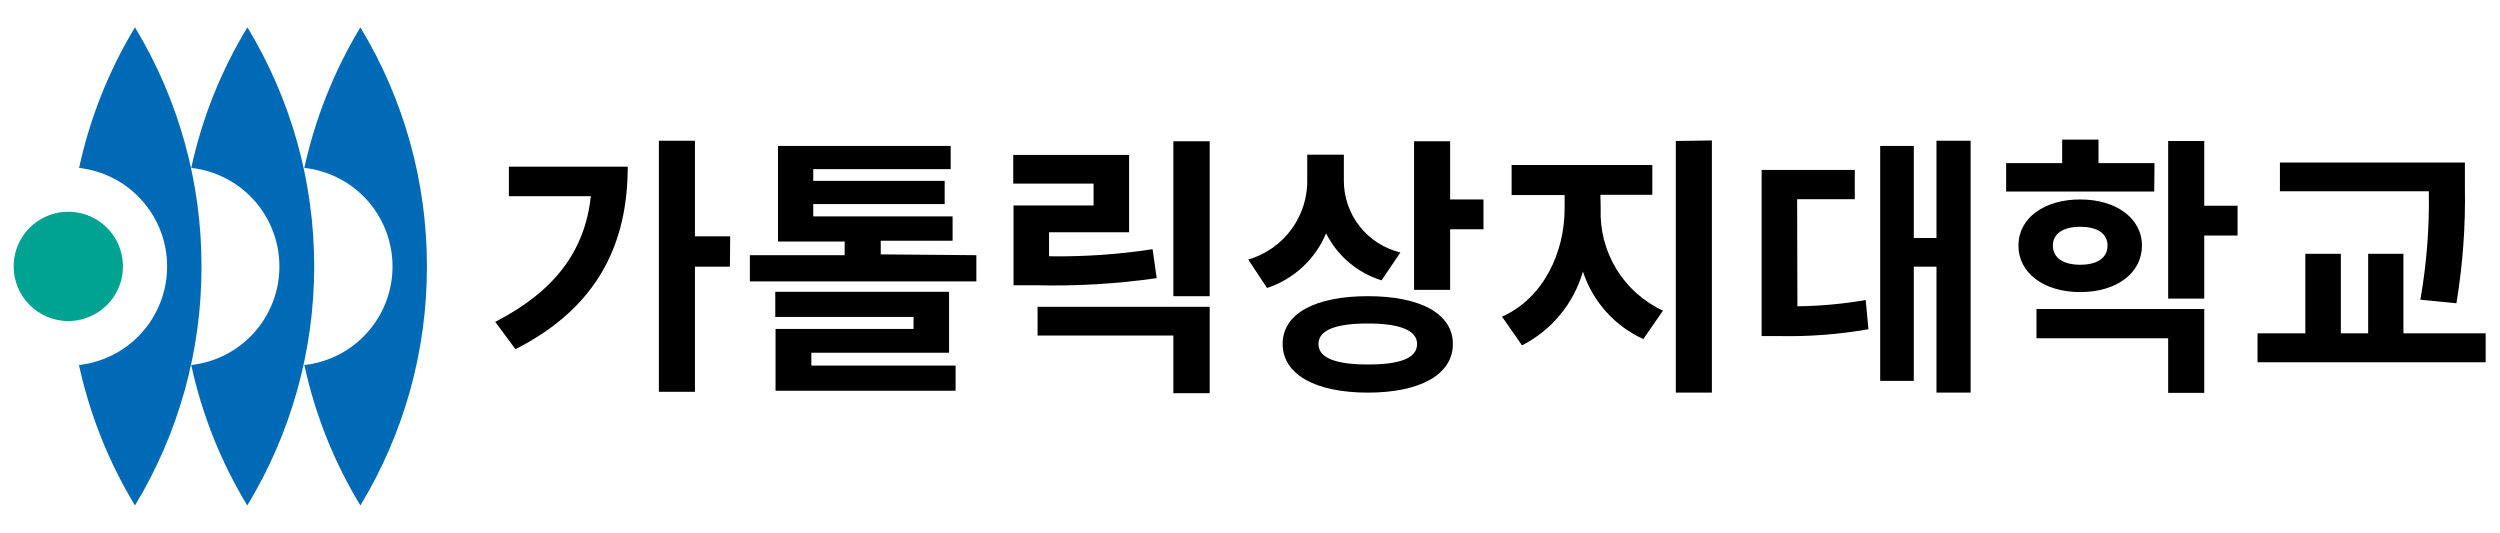 <svg width="183" height="39" viewBox="0 0 183 39" fill="none" xmlns="http://www.w3.org/2000/svg">
<path d="M5 23.5C5.791 23.5 6.564 23.265 7.222 22.826C7.88 22.386 8.393 21.762 8.696 21.031C8.998 20.3 9.077 19.496 8.923 18.72C8.769 17.944 8.388 17.231 7.828 16.672C7.269 16.112 6.556 15.731 5.78 15.577C5.004 15.422 4.2 15.502 3.469 15.805C2.738 16.107 2.114 16.62 1.674 17.278C1.235 17.936 1 18.709 1 19.5C1 20.561 1.421 21.578 2.172 22.328C2.922 23.079 3.939 23.5 5 23.5Z" fill="#00A291"/>
<path d="M5.78 12.29C7.555 12.489 9.194 13.334 10.384 14.665C11.575 15.996 12.233 17.719 12.233 19.505C12.233 21.291 11.575 23.014 10.384 24.345C9.194 25.676 7.555 26.521 5.78 26.72C6.57 30.349 7.956 33.823 9.88 37C13.077 31.723 14.762 25.669 14.75 19.5C14.758 13.331 13.074 7.278 9.88 2C7.958 5.181 6.576 8.658 5.79 12.29H5.78Z" fill="#006AB7"/>
<path d="M14 12.29C15.775 12.489 17.414 13.334 18.604 14.665C19.795 15.996 20.453 17.719 20.453 19.505C20.453 21.291 19.795 23.014 18.604 24.345C17.414 25.676 15.775 26.521 14 26.72C14.786 30.351 16.172 33.825 18.1 37C21.303 31.725 22.998 25.672 23 19.5C23.002 13.329 21.311 7.276 18.11 2C16.177 5.178 14.788 8.655 14 12.29Z" fill="#006AB7"/>
<path d="M22.28 12.29C24.055 12.489 25.694 13.334 26.884 14.665C28.075 15.996 28.733 17.719 28.733 19.505C28.733 21.291 28.075 23.014 26.884 24.345C25.694 25.676 24.055 26.521 22.28 26.72C23.066 30.351 24.452 33.825 26.38 37C29.577 31.723 31.262 25.669 31.25 19.5C31.258 13.331 29.574 7.278 26.38 2C24.461 5.18 23.076 8.652 22.28 12.28V12.29Z" fill="#006AB7"/>
<path d="M45.95 12.2C45.95 17.72 43.85 22.46 37.73 25.56L36.25 23.56C40.53 21.36 42.81 18.44 43.25 14.36H37.25V12.2H45.95ZM53.43 19.52H50.87V28.68H48.23V10.3H50.87V17.3H53.45L53.43 19.52Z" fill="black"/>
<path d="M71.47 18.68V20.6H54.89V18.68H61.83V17.68H56.95V10.68H69.59V12.38H59.53V13.24H69.15V14.94H59.53V15.84H69.73V17.62H64.47V18.62L71.47 18.68ZM59.39 26.76H69.95V28.6H56.77V24.08H66.87V23.2H56.75V21.36H69.47V25.82H59.39V26.76Z" fill="black"/>
<path d="M84.67 20.36C81.737 20.781 78.773 20.955 75.81 20.88H74.19V15.04H80.05V13.44H74.17V11.34H82.65V17H76.79V18.76C79.327 18.799 81.862 18.625 84.37 18.24L84.67 20.36ZM75.95 22.46H88.55V28.78H85.89V24.56H75.95V22.46ZM88.55 10.34V21.68H85.89V10.34H88.55Z" fill="black"/>
<path d="M101.13 20.52C100.256 20.251 99.445 19.808 98.747 19.216C98.049 18.625 97.479 17.898 97.07 17.08C96.678 18.017 96.09 18.86 95.345 19.55C94.6 20.24 93.715 20.762 92.75 21.08L91.37 19C92.657 18.626 93.781 17.832 94.564 16.744C95.347 15.657 95.743 14.339 95.69 13V11.32H98.37V13.2C98.364 14.418 98.769 15.602 99.52 16.561C100.272 17.52 101.326 18.196 102.51 18.48L101.13 20.52ZM106.35 25.18C106.35 27.42 103.95 28.74 100.13 28.74C96.31 28.74 93.89 27.42 93.89 25.18C93.89 22.94 96.29 21.68 100.13 21.68C103.97 21.68 106.35 22.96 106.35 25.18ZM103.73 25.18C103.73 24.18 102.47 23.68 100.13 23.68C97.79 23.68 96.51 24.16 96.51 25.18C96.51 26.2 97.77 26.68 100.13 26.68C102.49 26.68 103.73 26.22 103.73 25.18ZM108.59 14.6V16.78H106.15V21.22H103.51V10.34H106.15V14.6H108.59Z" fill="black"/>
<path d="M117.17 15.28C117.11 16.834 117.511 18.372 118.322 19.699C119.134 21.027 120.319 22.085 121.73 22.74L120.29 24.82C119.252 24.346 118.324 23.663 117.563 22.813C116.802 21.963 116.226 20.964 115.87 19.88C115.536 21.037 114.968 22.114 114.2 23.043C113.433 23.972 112.484 24.733 111.41 25.28L109.95 23.18C113.03 21.8 114.53 18.42 114.53 15.28V14.28H110.65V12.08H120.95V14.26H117.15L117.17 15.28ZM125.31 10.28V28.74H122.67V10.32L125.31 10.28Z" fill="black"/>
<path d="M131.57 22.42C133.246 22.402 134.919 22.248 136.57 21.96L136.77 24.1C134.605 24.48 132.408 24.647 130.21 24.6H128.95V12.44H135.77V14.58H131.55L131.57 22.42ZM144.25 10.3V28.74H141.75V19.52H140.09V27.88H137.63V10.68H140.09V17.42H141.75V10.3H144.25Z" fill="black"/>
<path d="M157.69 14.02H146.85V11.94H150.95V10.22H153.61V11.94H157.71L157.69 14.02ZM152.27 21.38C149.63 21.38 147.75 20 147.75 17.98C147.75 15.96 149.63 14.6 152.27 14.6C154.91 14.6 156.79 15.98 156.79 17.98C156.79 19.98 154.95 21.38 152.27 21.38ZM149.07 22.62H161.35V28.76H158.71V24.76H149.07V22.62ZM152.27 19.38C153.45 19.38 154.27 18.92 154.27 17.98C154.27 17.04 153.45 16.6 152.27 16.6C151.09 16.6 150.27 17.06 150.27 17.98C150.27 18.9 151.07 19.38 152.27 19.38ZM163.79 17.24H161.35V21.86H158.71V10.32H161.35V15.06H163.79V17.24Z" fill="black"/>
<path d="M181.95 24.4V26.52H165.25V24.4H168.75V18.58H171.35V24.4H173.35V18.58H175.93V24.4H181.95ZM177.17 21.94C177.631 19.319 177.838 16.66 177.79 14H166.89V11.9H180.43V13.68C180.484 16.533 180.276 19.385 179.81 22.2L177.17 21.94Z" fill="black"/>
</svg>
